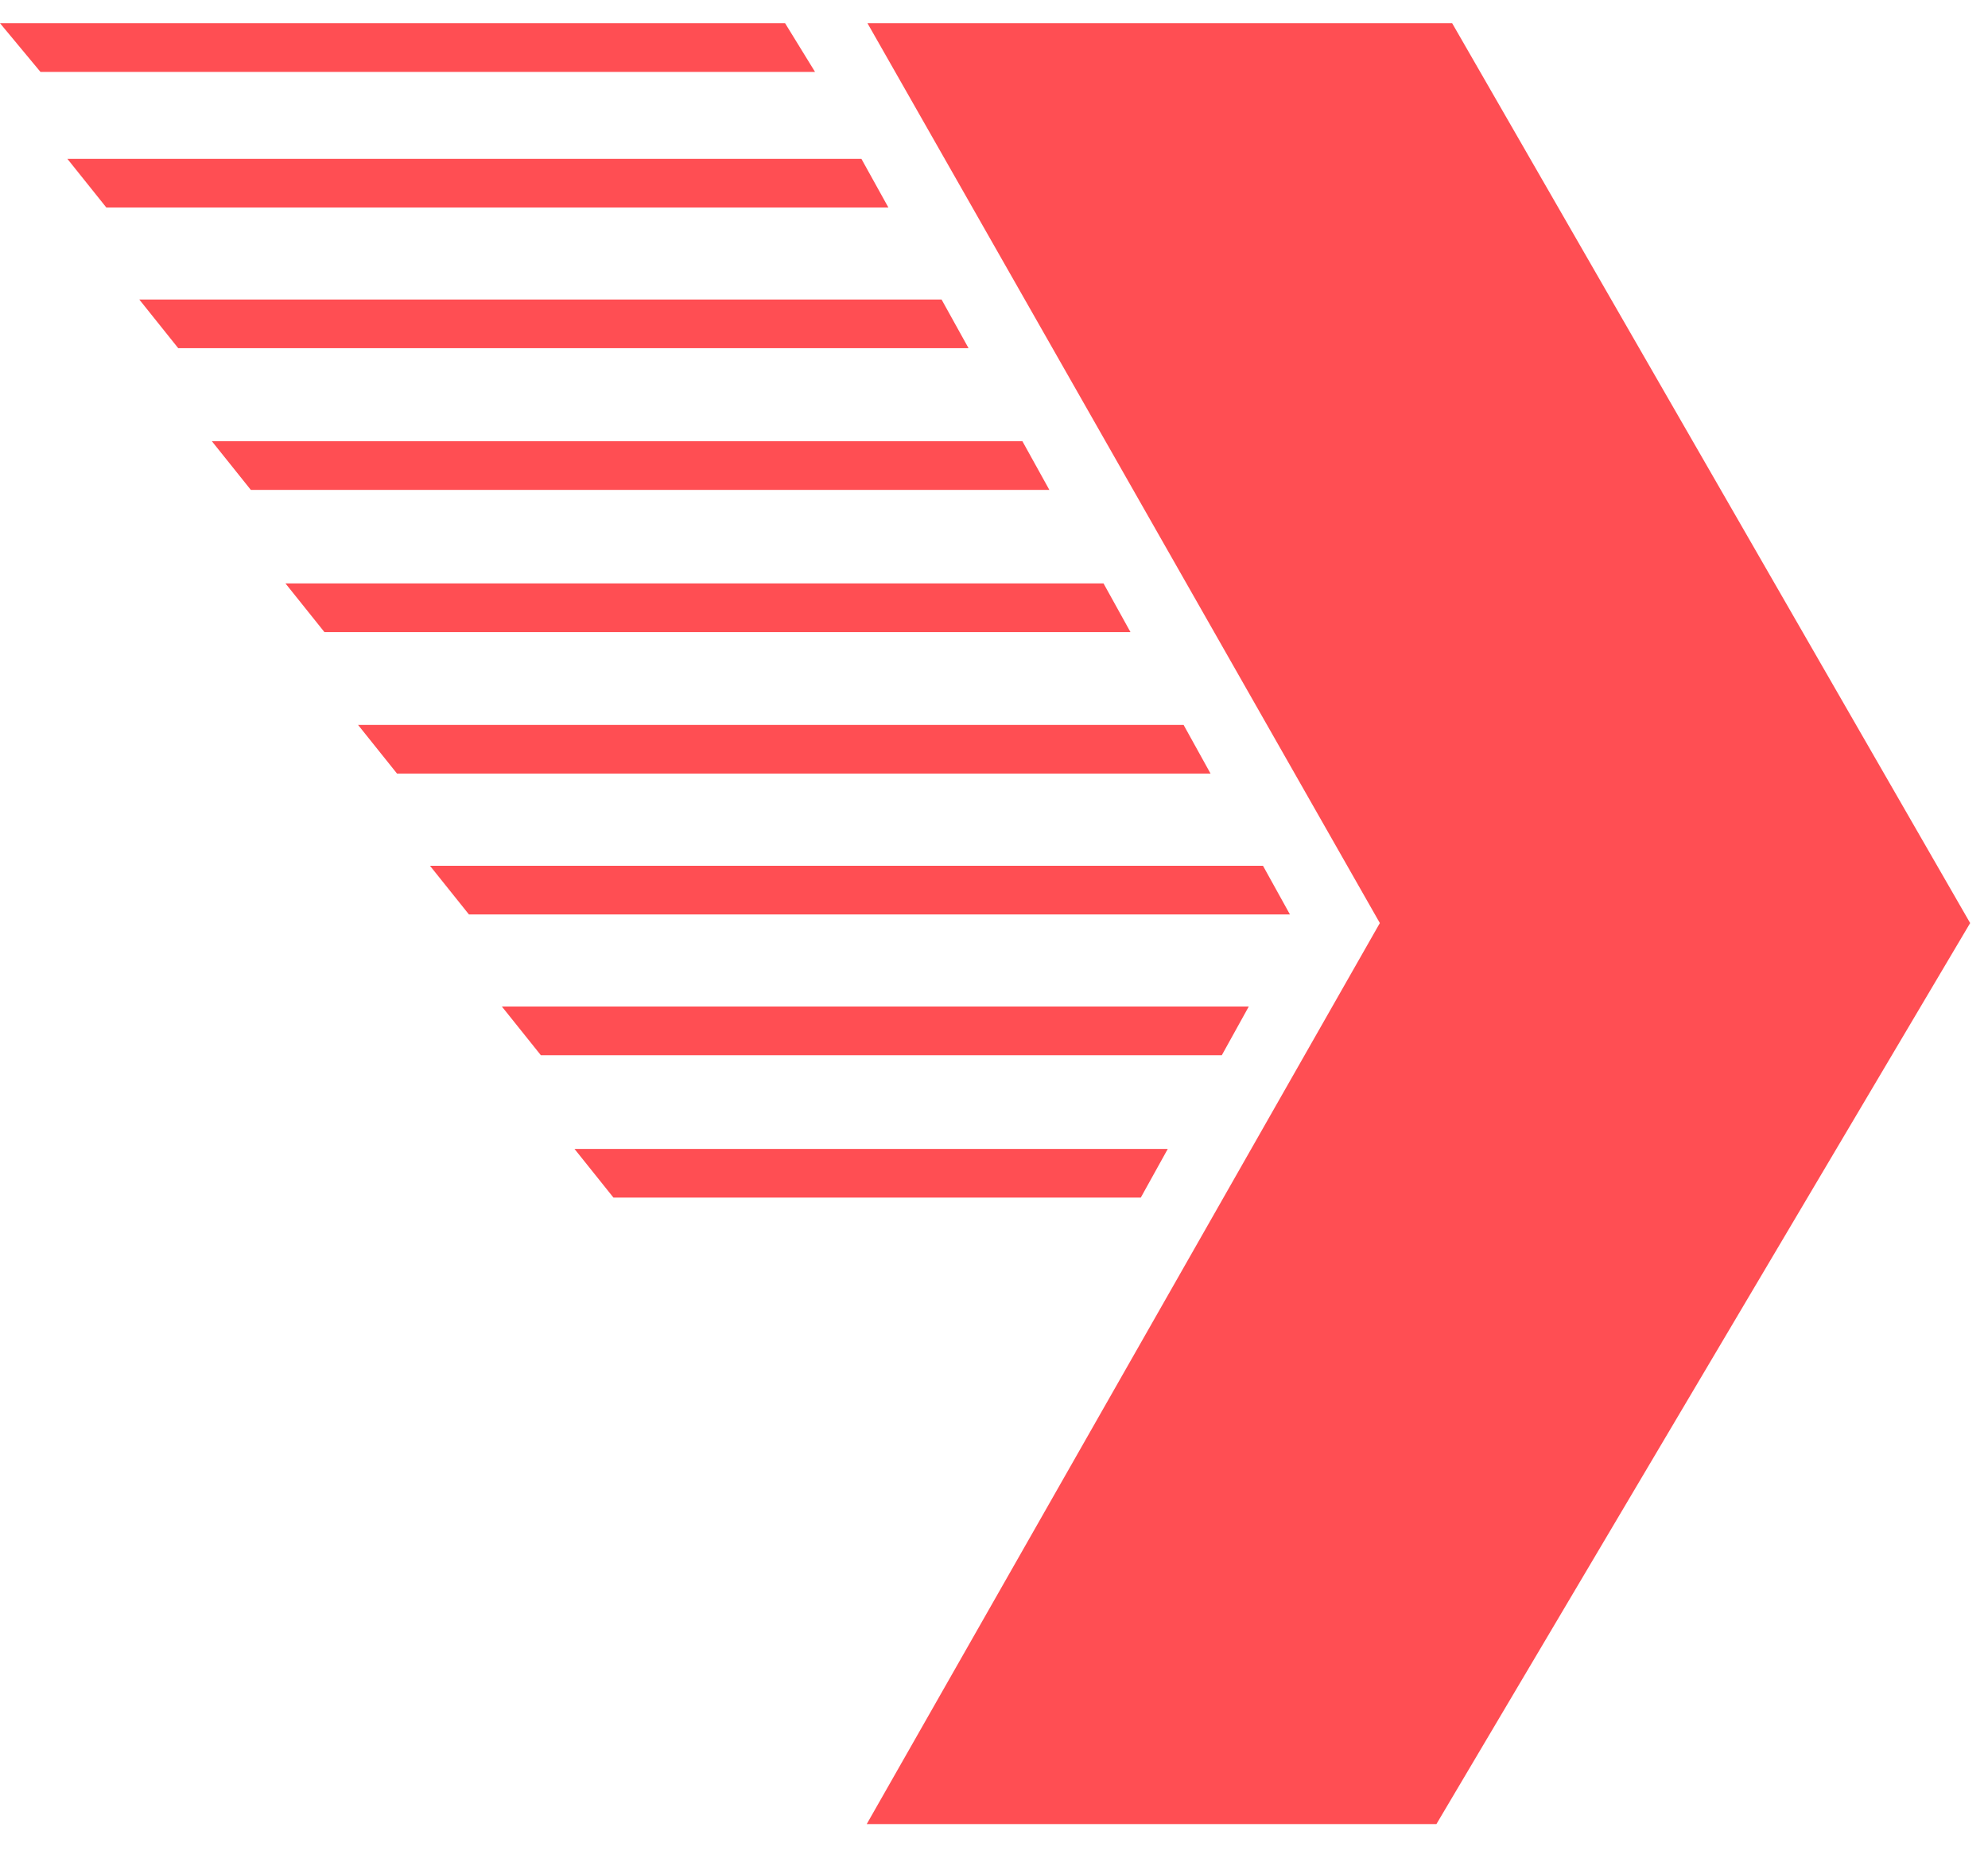 <?xml version="1.0" encoding="UTF-8"?> <svg xmlns="http://www.w3.org/2000/svg" width="46" height="43" viewBox="0 0 46 43" fill="none"><path d="M33.601 0.537H20.072L31.928 21.363L20.055 42.216H33.237L45.587 21.363L33.601 0.537Z" fill="#FF4E53"></path><path d="M0 0.537H18.166L18.859 1.664H0.936L0 0.537Z" fill="#FF4E53"></path><path d="M1.559 3.676H19.932L20.556 4.802H2.46L1.559 3.676Z" fill="#FF4E53"></path><path d="M3.223 6.932H21.787L22.411 8.058H4.124L3.223 6.932Z" fill="#FF4E53"></path><path d="M4.902 10.211H23.657L24.281 11.338H5.804L4.902 10.211Z" fill="#FF4E53"></path><path d="M6.605 13.502H25.534L26.158 14.629H7.507L6.605 13.502Z" fill="#FF4E53"></path><path d="M8.285 16.777H27.387L28.011 17.904H9.187L8.285 16.777Z" fill="#FF4E53"></path><path d="M9.949 20.037H29.224L29.848 21.164H10.851L9.949 20.037Z" fill="#FF4E53"></path><path d="M11.613 23.295H28.895L28.271 24.422H12.515L11.613 23.295Z" fill="#FF4E53"></path><path d="M13.293 26.59H27.021L26.397 27.716H14.194L13.293 26.59Z" fill="#FF4E53"></path></svg> 